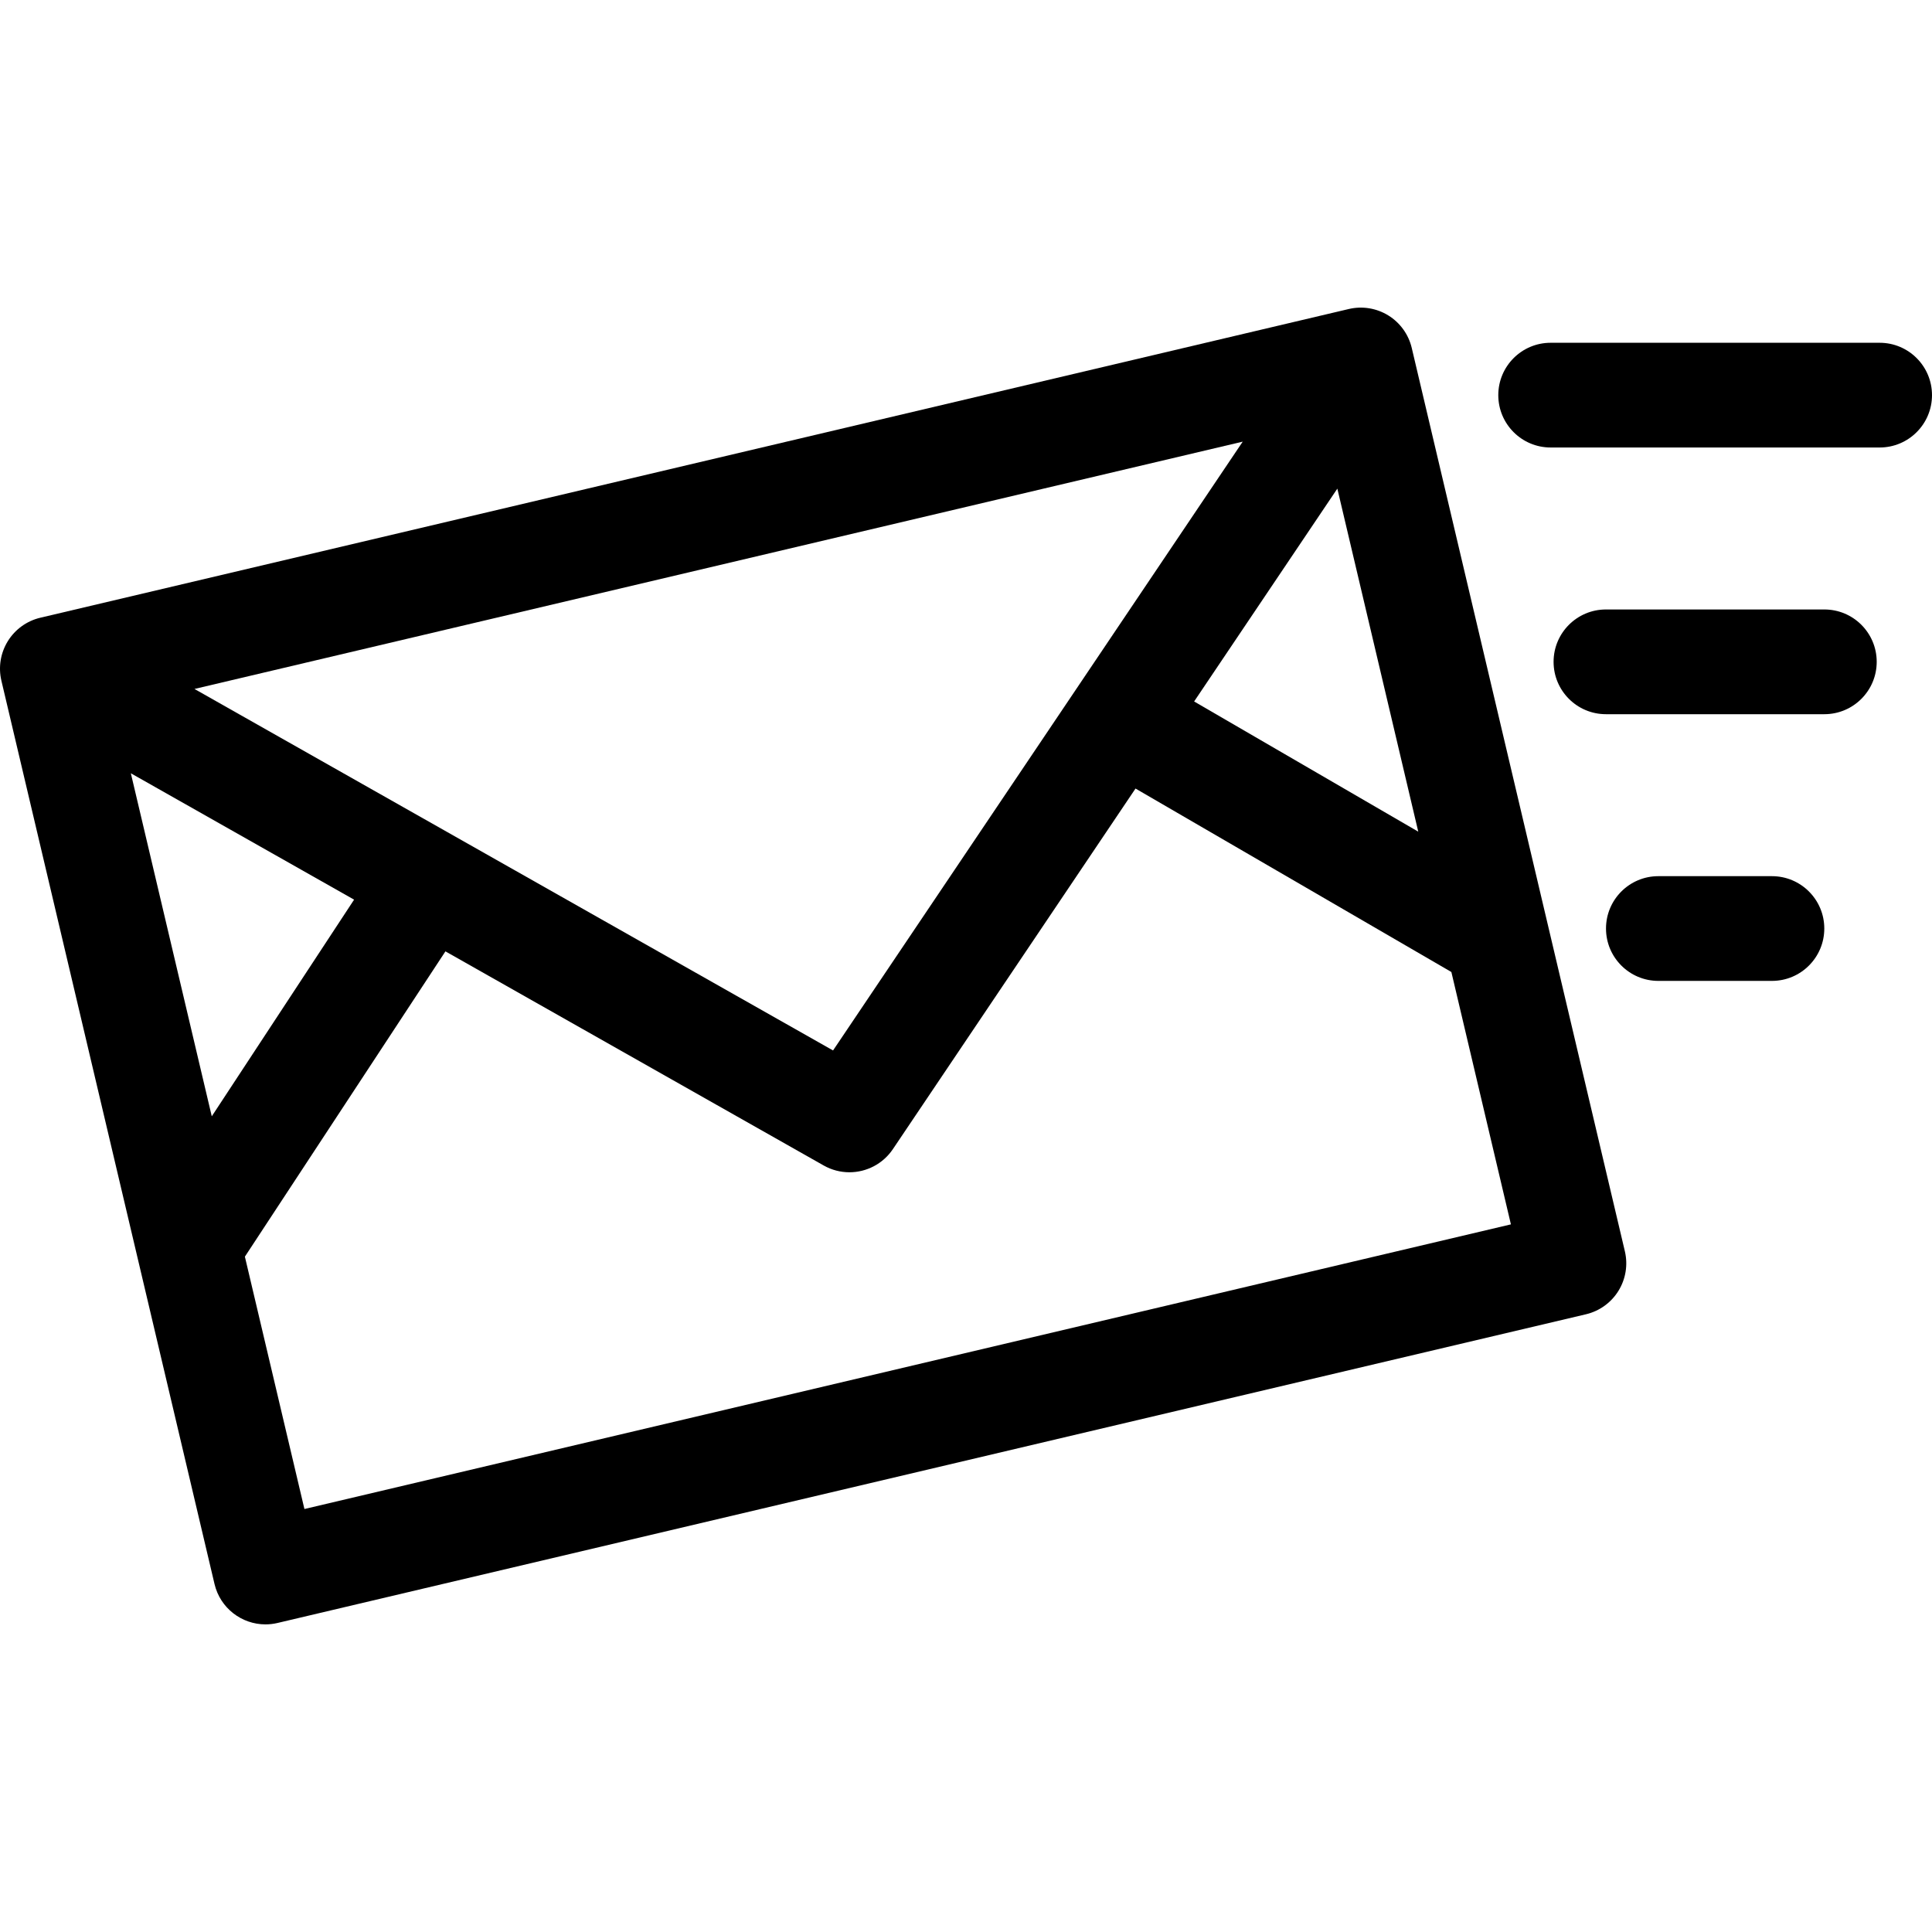 <?xml version="1.0" encoding="iso-8859-1"?>
<!-- Generator: Adobe Illustrator 18.1.1, SVG Export Plug-In . SVG Version: 6.00 Build 0)  -->
<svg version="1.1" id="Capa_1" xmlns="http://www.w3.org/2000/svg" xmlns:xlink="http://www.w3.org/1999/xlink" x="0px" y="0px"
	 viewBox="0 0 612 612" style="enable-background:new 0 0 612 612;" xml:space="preserve">
<g>
	<g>
		<path d="M447.201,110.224c-1.009-4.282-3.68-7.987-7.421-10.301c-3.742-2.313-8.251-3.044-12.532-2.035L12.778,195.675
			c-4.282,1.009-7.985,3.68-10.299,7.421s-3.045,8.251-2.036,12.532l67.51,286.145c1.802,7.634,8.613,12.782,16.131,12.782
			c1.261,0,2.542-0.145,3.823-0.446l414.468-97.783c4.282-1.01,7.985-3.68,10.299-7.421c2.314-3.742,3.045-8.251,2.036-12.532
			L447.201,110.224z M449.263,263.446l-71-41.241l45.365-67.419L449.263,263.446z M41.448,244.951l70.718,40.033l-45.081,68.627
			L41.448,244.951z M61.604,218.24l332.053-78.34l-129.77,192.852L61.604,218.24z M96.433,478.01l-18.861-79.939l63.528-96.708
			l119.807,67.821c2.574,1.458,5.384,2.155,8.158,2.155c5.356,0,10.588-2.595,13.774-7.329l76.86-114.222l100.053,58.116
			l18.86,79.939L96.433,478.01z"/>
		<path d="M595.413,108.58H491.2c-9.162,0-16.587,7.427-16.587,16.587s7.426,16.587,16.587,16.587h104.213
			c9.162,0,16.587-7.427,16.587-16.587S604.575,108.58,595.413,108.58z"/>
		<path d="M577.898,193.062h-69.184c-9.162,0-16.587,7.427-16.587,16.587c0,9.16,7.426,16.587,16.587,16.587h69.184
			c9.162,0,16.587-7.427,16.587-16.587C594.486,200.489,587.06,193.062,577.898,193.062z"/>
		<path d="M561.295,277.544h-35.974c-9.162,0-16.587,7.427-16.587,16.587s7.426,16.587,16.587,16.587h35.974
			c9.162,0,16.587-7.427,16.587-16.587S570.456,277.544,561.295,277.544z"/>
	</g>
</g>
<g>
</g>
<g>
</g>
<g>
</g>
<g>
</g>
<g>
</g>
<g>
</g>
<g>
</g>
<g>
</g>
<g>
</g>
<g>
</g>
<g>
</g>
<g>
</g>
<g>
</g>
<g>
</g>
<g>
</g>
</svg>
